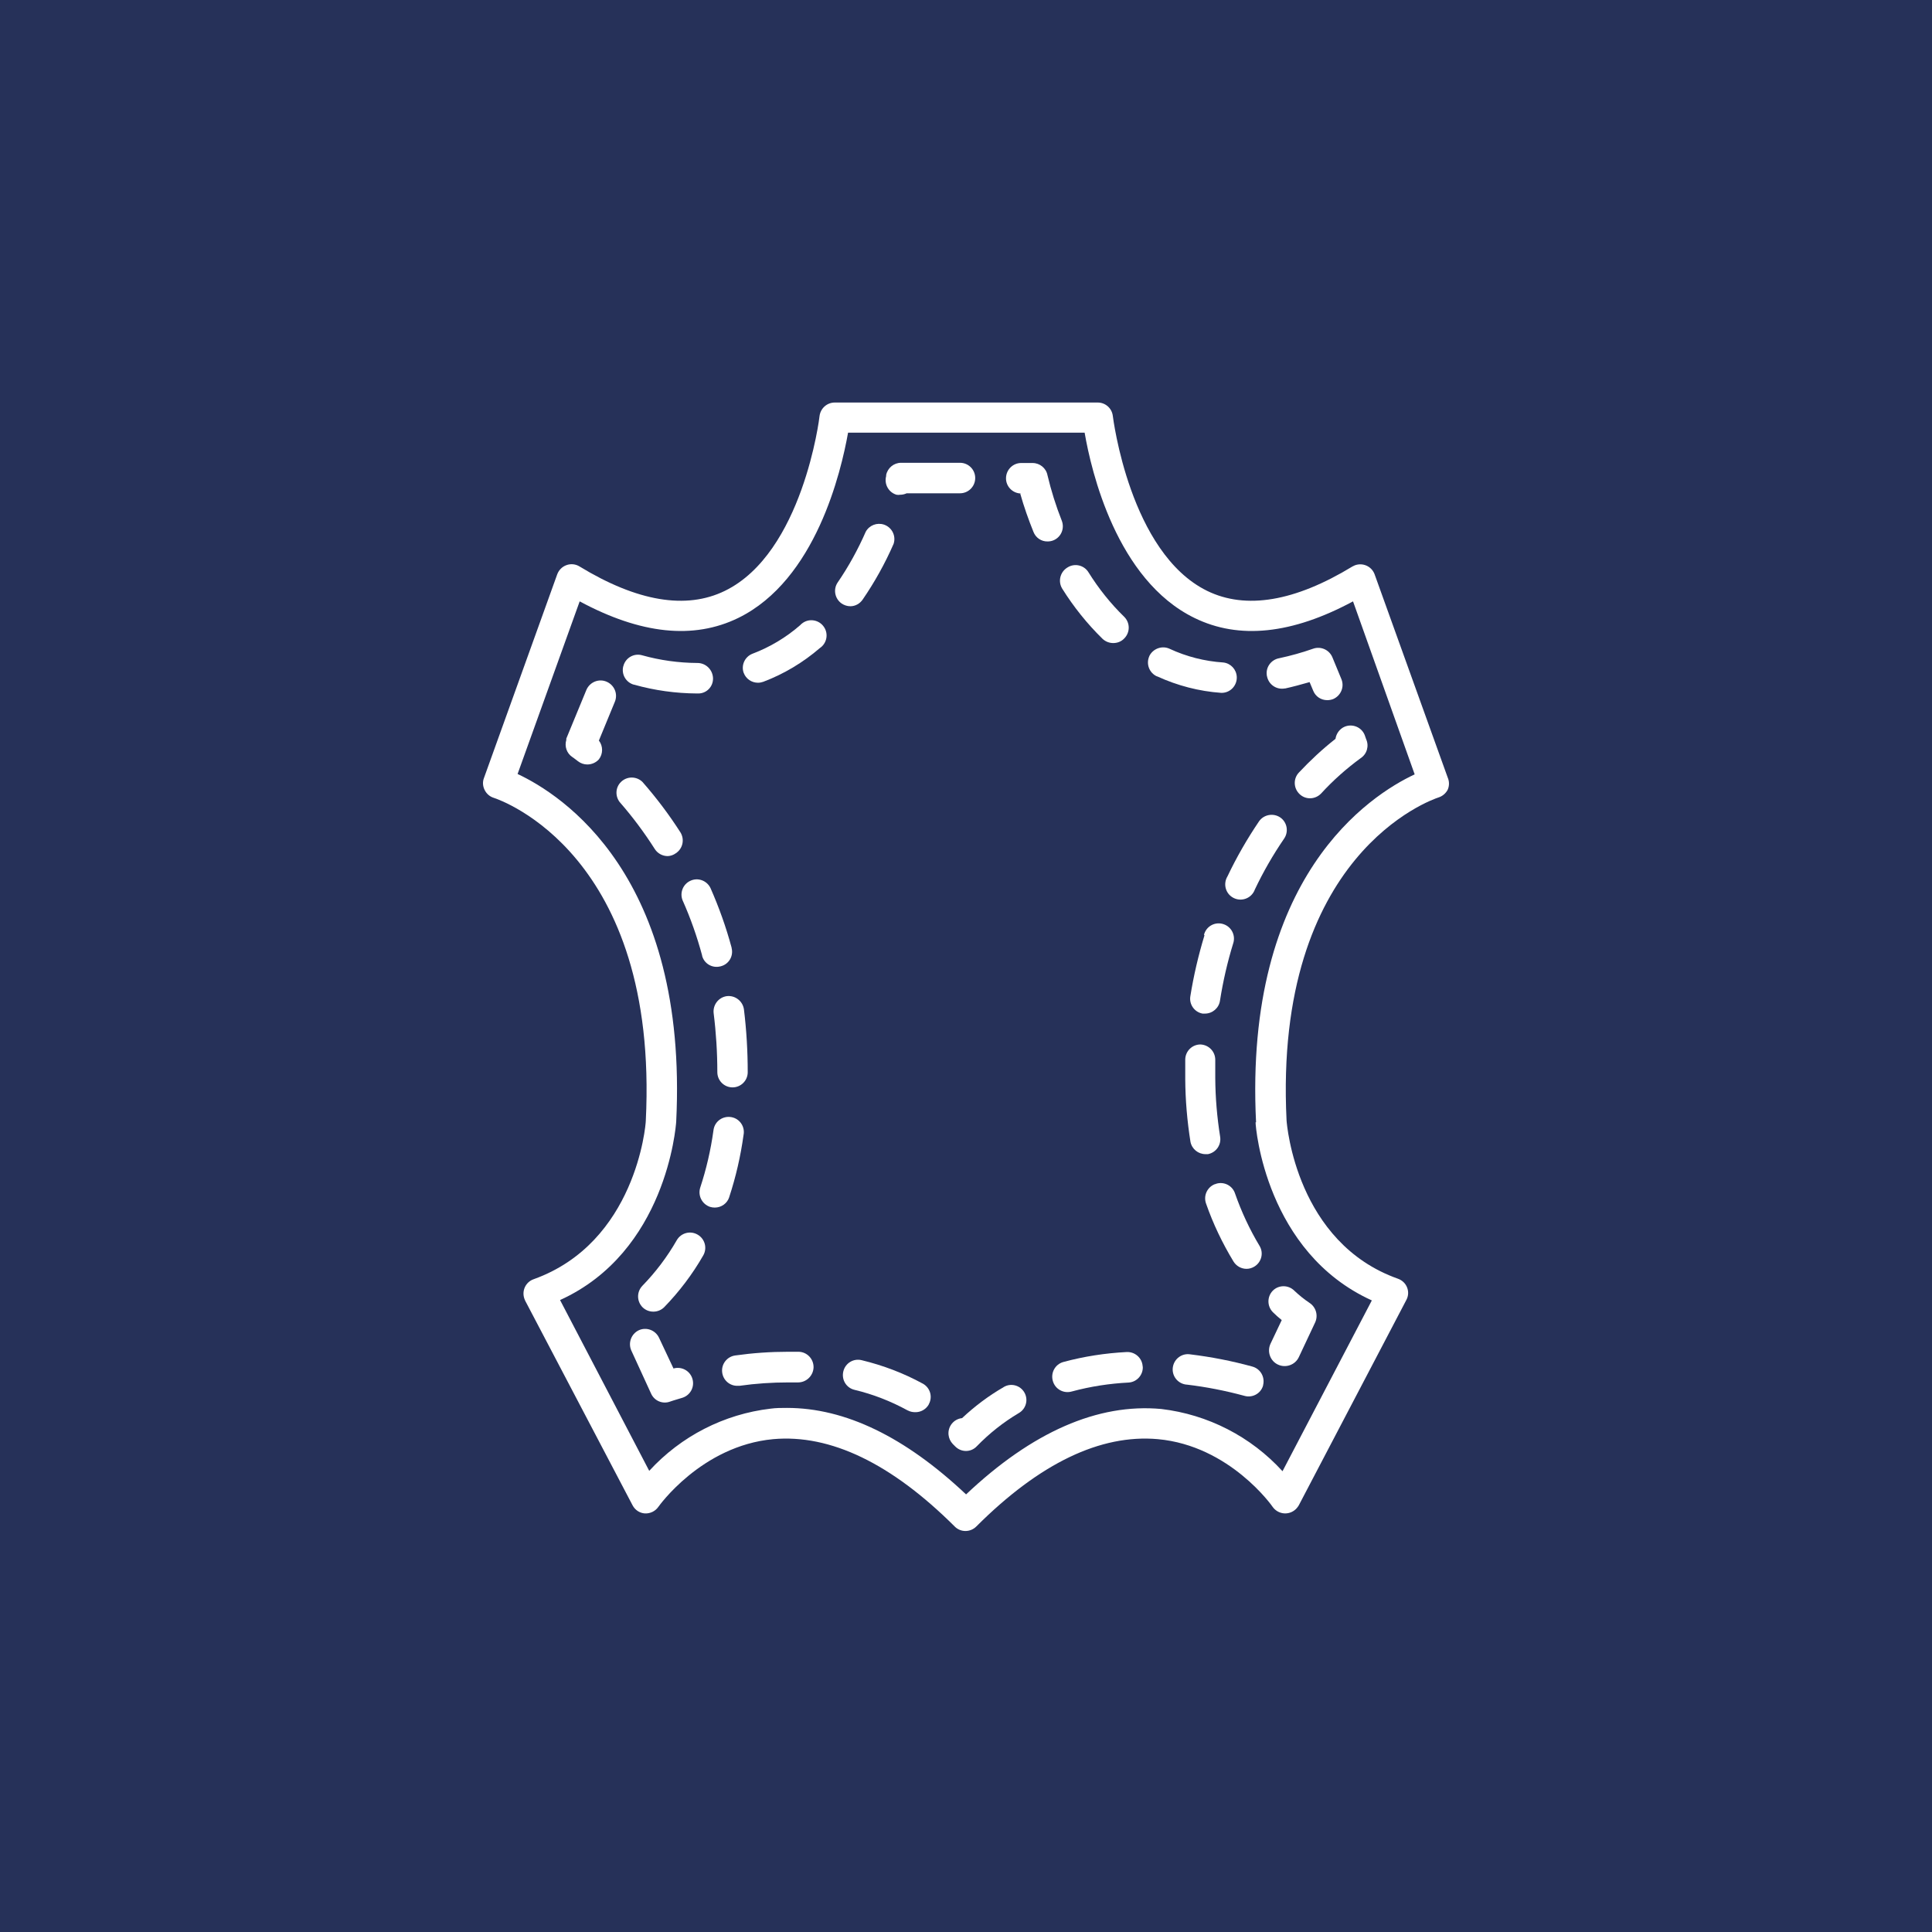 <svg width="52" height="52" viewBox="0 0 52 52" fill="none" xmlns="http://www.w3.org/2000/svg">
<rect width="52" height="52" fill="#263159"/>
<path d="M38.719 21.463C38.824 21.43 38.913 21.354 38.965 21.256C39.011 21.151 39.011 21.032 38.965 20.927L36.995 15.45C36.913 15.24 36.677 15.135 36.463 15.217C36.44 15.227 36.421 15.237 36.401 15.247C34.848 16.192 33.531 16.412 32.49 15.903C30.408 14.882 29.959 11.244 29.952 11.198C29.929 10.991 29.755 10.834 29.545 10.834H22.468C22.258 10.834 22.084 10.991 22.058 11.198C22.058 11.234 21.605 14.882 19.51 15.903C18.469 16.412 17.152 16.192 15.599 15.247C15.494 15.181 15.363 15.168 15.248 15.21C15.133 15.25 15.041 15.342 14.998 15.457L13.028 20.934C12.985 21.039 12.992 21.16 13.044 21.262C13.094 21.364 13.182 21.44 13.287 21.473C13.471 21.532 17.737 22.996 17.382 30.161C17.382 30.292 17.11 33.445 14.364 34.43C14.148 34.505 14.036 34.742 14.115 34.959C14.121 34.975 14.128 34.991 14.135 35.008L17.027 40.518C17.093 40.642 17.215 40.724 17.356 40.734C17.5 40.741 17.638 40.675 17.72 40.557C17.72 40.557 18.873 38.915 20.81 38.735C22.35 38.597 23.995 39.391 25.696 41.086C25.772 41.164 25.877 41.207 25.985 41.207C26.094 41.207 26.199 41.164 26.277 41.086C27.979 39.385 29.62 38.597 31.164 38.735C33.101 38.912 34.244 40.541 34.253 40.557C34.385 40.744 34.641 40.79 34.828 40.659C34.881 40.623 34.923 40.573 34.956 40.518L37.856 34.981C37.908 34.88 37.915 34.761 37.872 34.653C37.829 34.541 37.737 34.456 37.626 34.417C34.897 33.448 34.638 30.289 34.628 30.158C34.273 22.986 38.539 21.522 38.719 21.463ZM33.794 30.207C33.794 30.355 34.073 33.707 36.923 35.001L34.519 39.598C33.669 38.666 32.51 38.071 31.256 37.923C29.548 37.766 27.781 38.541 26.002 40.222C24.36 38.675 22.751 37.894 21.181 37.894C21.034 37.894 20.886 37.894 20.741 37.914C19.487 38.061 18.328 38.656 17.474 39.588L15.074 34.991C17.924 33.697 18.19 30.345 18.2 30.191C18.528 23.571 15.123 21.39 13.931 20.832L15.602 16.186C17.244 17.069 18.666 17.22 19.871 16.632C21.959 15.611 22.639 12.692 22.826 11.645H29.193C29.371 12.682 30.054 15.611 32.149 16.632C33.35 17.22 34.776 17.069 36.417 16.186L38.076 20.842C36.884 21.4 33.478 23.584 33.807 30.207H33.794Z" fill="white"/>
<path d="M32.697 31.872C32.49 31.954 32.386 32.184 32.461 32.394C32.651 32.939 32.901 33.461 33.2 33.954C33.275 34.075 33.407 34.151 33.551 34.151C33.627 34.151 33.702 34.128 33.765 34.088C33.955 33.97 34.017 33.721 33.899 33.53C33.633 33.087 33.413 32.614 33.242 32.125C33.173 31.911 32.944 31.793 32.73 31.862C32.72 31.865 32.707 31.869 32.697 31.875V31.872Z" fill="white"/>
<path d="M36.769 19.893L36.73 19.781C36.644 19.571 36.404 19.473 36.194 19.558C36.06 19.614 35.965 19.742 35.945 19.886C35.593 20.162 35.265 20.468 34.96 20.793C34.805 20.957 34.812 21.216 34.979 21.374C35.055 21.446 35.153 21.486 35.258 21.486C35.37 21.486 35.478 21.44 35.557 21.358C35.879 21.006 36.237 20.688 36.624 20.405C36.792 20.294 36.854 20.077 36.769 19.893Z" fill="white"/>
<path d="M18.896 25.721C18.952 25.938 19.172 26.066 19.389 26.01C19.392 26.01 19.399 26.01 19.402 26.007C19.619 25.951 19.747 25.731 19.691 25.514C19.691 25.514 19.691 25.508 19.691 25.505C19.543 24.956 19.352 24.421 19.123 23.902C19.024 23.698 18.781 23.61 18.578 23.708C18.381 23.8 18.292 24.03 18.371 24.23C18.587 24.713 18.762 25.212 18.899 25.721H18.896Z" fill="white"/>
<path d="M24.13 13.316C24.163 13.322 24.196 13.322 24.229 13.316C24.288 13.316 24.347 13.303 24.403 13.277H25.838C26.065 13.277 26.248 13.093 26.248 12.866C26.248 12.639 26.065 12.456 25.838 12.456H24.252C24.058 12.456 23.891 12.594 23.851 12.784V12.813C23.792 13.03 23.917 13.254 24.13 13.316Z" fill="white"/>
<path d="M32.311 28.112C32.088 28.112 31.907 28.289 31.901 28.512V29.041C31.904 29.609 31.953 30.174 32.042 30.735C32.081 30.926 32.249 31.064 32.446 31.064H32.512C32.732 31.021 32.876 30.814 32.84 30.594C32.758 30.076 32.712 29.547 32.709 29.021V28.526C32.709 28.302 32.535 28.122 32.311 28.112Z" fill="white"/>
<path d="M33.995 37.287C34.054 37.067 33.926 36.84 33.706 36.781C33.158 36.63 32.603 36.522 32.038 36.453C31.815 36.416 31.605 36.568 31.568 36.794C31.532 37.017 31.683 37.227 31.91 37.264C31.92 37.264 31.93 37.264 31.943 37.267C32.465 37.329 32.984 37.431 33.493 37.569C33.706 37.631 33.933 37.51 33.995 37.296C33.995 37.293 33.995 37.287 33.998 37.283L33.995 37.287Z" fill="white"/>
<path d="M32.419 25.173C32.255 25.712 32.127 26.26 32.038 26.815C32.002 27.035 32.15 27.242 32.367 27.281H32.432C32.633 27.281 32.807 27.133 32.836 26.933C32.918 26.411 33.036 25.895 33.191 25.393C33.263 25.18 33.148 24.946 32.931 24.874C32.715 24.802 32.485 24.917 32.413 25.134C32.413 25.14 32.409 25.147 32.406 25.157L32.419 25.176V25.173Z" fill="white"/>
<path d="M34.101 18.198C34.141 18.422 34.354 18.57 34.578 18.53C34.581 18.53 34.584 18.53 34.591 18.53C34.801 18.484 35.014 18.425 35.248 18.359L35.346 18.593C35.408 18.747 35.556 18.845 35.724 18.845C35.776 18.845 35.832 18.835 35.881 18.816C36.088 18.727 36.19 18.491 36.105 18.281L35.861 17.69C35.776 17.489 35.55 17.387 35.343 17.46C35.044 17.565 34.739 17.65 34.43 17.716C34.21 17.755 34.059 17.965 34.098 18.185C34.098 18.192 34.098 18.195 34.098 18.202L34.101 18.198Z" fill="white"/>
<path d="M24.997 37.798C25.108 37.601 25.039 37.355 24.842 37.243C24.842 37.243 24.839 37.243 24.836 37.24C24.32 36.958 23.765 36.748 23.194 36.61C22.974 36.554 22.751 36.688 22.698 36.912C22.645 37.135 22.777 37.355 23 37.408C23.496 37.526 23.975 37.713 24.425 37.959C24.488 37.992 24.557 38.009 24.625 38.009C24.78 38.015 24.924 37.933 25 37.798H24.997Z" fill="white"/>
<path d="M34.258 34.738C34.101 34.899 34.101 35.155 34.258 35.316C34.334 35.392 34.416 35.464 34.498 35.53L34.196 36.167C34.098 36.377 34.186 36.63 34.396 36.728C34.606 36.827 34.859 36.738 34.958 36.528L35.398 35.592C35.483 35.405 35.421 35.185 35.25 35.07C35.102 34.971 34.968 34.863 34.84 34.742C34.682 34.581 34.419 34.577 34.258 34.738Z" fill="white"/>
<path d="M17.297 35.188C17.376 35.264 17.477 35.303 17.586 35.303C17.694 35.303 17.799 35.261 17.878 35.182C18.282 34.765 18.637 34.298 18.926 33.793C19.041 33.596 18.975 33.346 18.778 33.231C18.581 33.116 18.331 33.182 18.216 33.379C17.96 33.826 17.648 34.239 17.29 34.607C17.133 34.771 17.136 35.027 17.297 35.188Z" fill="white"/>
<path d="M30.933 17.663C30.841 17.87 30.933 18.113 31.14 18.205C31.14 18.205 31.143 18.205 31.147 18.205C31.689 18.454 32.273 18.606 32.867 18.648H32.897C33.124 18.639 33.298 18.445 33.288 18.218C33.278 18.018 33.127 17.854 32.927 17.831C32.424 17.798 31.932 17.673 31.475 17.46C31.272 17.368 31.029 17.46 30.933 17.66V17.663Z" fill="white"/>
<path d="M21.897 36.807C21.903 36.58 21.726 36.39 21.5 36.383H21.211C20.735 36.383 20.262 36.416 19.792 36.482C19.569 36.511 19.408 36.715 19.438 36.941C19.464 37.148 19.641 37.303 19.848 37.299H19.904C20.34 37.237 20.777 37.208 21.217 37.208H21.48C21.703 37.208 21.887 37.03 21.897 36.807Z" fill="white"/>
<path d="M18.189 22.966C18.376 22.845 18.431 22.599 18.317 22.408C18.011 21.929 17.666 21.472 17.292 21.046C17.131 20.888 16.872 20.888 16.711 21.049C16.566 21.193 16.553 21.423 16.678 21.587C17.026 21.985 17.341 22.408 17.624 22.852C17.699 22.97 17.831 23.042 17.972 23.042C18.051 23.039 18.126 23.012 18.189 22.966Z" fill="white"/>
<path d="M18.636 37.109C18.57 36.892 18.344 36.771 18.127 36.833L17.736 36.002C17.638 35.799 17.395 35.71 17.191 35.805C16.988 35.904 16.899 36.147 16.994 36.354L17.526 37.513C17.615 37.707 17.838 37.799 18.038 37.723C18.038 37.723 18.16 37.68 18.367 37.621C18.583 37.552 18.702 37.326 18.636 37.109Z" fill="white"/>
<path d="M27.572 37.48C27.461 37.286 27.214 37.217 27.021 37.329C27.017 37.329 27.014 37.332 27.011 37.336C26.607 37.569 26.233 37.851 25.894 38.169C25.668 38.193 25.507 38.396 25.53 38.619C25.54 38.711 25.579 38.797 25.645 38.866L25.707 38.928C25.783 39.007 25.888 39.053 26 39.053C26.111 39.053 26.216 39.007 26.292 38.925C26.627 38.58 27.004 38.281 27.418 38.035C27.615 37.923 27.684 37.677 27.572 37.48Z" fill="white"/>
<path d="M28.716 15.283C28.532 15.404 28.473 15.65 28.588 15.841C28.896 16.333 29.261 16.79 29.678 17.197C29.757 17.269 29.858 17.308 29.964 17.308C30.075 17.308 30.183 17.266 30.259 17.184C30.42 17.023 30.42 16.764 30.259 16.602C29.891 16.245 29.57 15.841 29.297 15.404C29.179 15.21 28.923 15.151 28.732 15.273C28.726 15.276 28.722 15.279 28.716 15.283Z" fill="white"/>
<path d="M19.628 32.217C19.806 31.675 19.934 31.117 20.012 30.552C20.058 30.329 19.914 30.112 19.691 30.069C19.467 30.026 19.251 30.168 19.208 30.391C19.208 30.407 19.201 30.421 19.201 30.437C19.129 30.956 19.011 31.465 18.847 31.964C18.778 32.181 18.896 32.41 19.11 32.483C19.152 32.496 19.195 32.502 19.238 32.502C19.415 32.502 19.573 32.391 19.628 32.22V32.217Z" fill="white"/>
<path d="M34.457 22.001C34.27 21.876 34.013 21.922 33.885 22.109C33.567 22.579 33.281 23.075 33.038 23.587C32.92 23.781 32.979 24.034 33.173 24.152C33.366 24.27 33.619 24.211 33.738 24.017C33.754 23.994 33.764 23.968 33.774 23.942C34 23.465 34.263 23.009 34.562 22.572C34.69 22.385 34.644 22.129 34.457 22.001Z" fill="white"/>
<path d="M27.461 13.29C27.559 13.638 27.681 13.982 27.816 14.317C27.878 14.475 28.029 14.577 28.197 14.573C28.249 14.573 28.302 14.564 28.351 14.544C28.561 14.459 28.66 14.222 28.577 14.012C28.42 13.615 28.292 13.207 28.193 12.79C28.157 12.6 27.986 12.462 27.793 12.462H27.497C27.27 12.456 27.083 12.636 27.077 12.863C27.07 13.089 27.251 13.276 27.477 13.283L27.461 13.29Z" fill="white"/>
<path d="M20.017 18.11C20.076 18.271 20.23 18.376 20.401 18.376C20.45 18.376 20.499 18.366 20.545 18.35C21.1 18.14 21.616 17.831 22.066 17.443C22.253 17.319 22.305 17.062 22.177 16.875C22.052 16.688 21.796 16.636 21.609 16.764C21.583 16.783 21.557 16.803 21.534 16.829C21.156 17.158 20.723 17.417 20.256 17.594C20.049 17.673 19.941 17.903 20.017 18.113V18.11Z" fill="white"/>
<path d="M22.655 16.245C22.724 16.291 22.806 16.317 22.889 16.317C23.02 16.317 23.142 16.248 23.217 16.14C23.542 15.667 23.821 15.165 24.051 14.639C24.123 14.426 24.008 14.193 23.792 14.12C23.604 14.058 23.398 14.137 23.302 14.311C23.092 14.79 22.839 15.25 22.544 15.68C22.419 15.867 22.472 16.12 22.655 16.245Z" fill="white"/>
<path d="M16.119 20.438C16.234 20.29 16.234 20.08 16.119 19.932L16.546 18.895C16.638 18.684 16.54 18.441 16.329 18.349C16.119 18.257 15.876 18.356 15.784 18.566L15.242 19.88V19.916C15.19 20.087 15.252 20.274 15.403 20.375C15.403 20.375 15.472 20.421 15.558 20.49C15.63 20.546 15.719 20.576 15.807 20.576C15.925 20.576 16.04 20.526 16.119 20.438Z" fill="white"/>
<path d="M16.777 17.926C16.718 18.143 16.843 18.366 17.06 18.428C17.06 18.428 17.063 18.428 17.067 18.428C17.618 18.583 18.189 18.662 18.761 18.665H18.8C19.02 18.662 19.194 18.481 19.191 18.261C19.191 18.258 19.191 18.254 19.191 18.251C19.181 18.021 18.994 17.841 18.764 17.844C18.265 17.841 17.766 17.772 17.283 17.637C17.067 17.575 16.843 17.7 16.781 17.916C16.781 17.916 16.781 17.923 16.781 17.926H16.777Z" fill="white"/>
<path d="M20.023 27.166C19.99 26.943 19.786 26.785 19.563 26.811C19.34 26.841 19.182 27.048 19.208 27.271C19.274 27.797 19.307 28.328 19.307 28.857C19.307 29.084 19.491 29.267 19.717 29.267C19.941 29.267 20.125 29.084 20.125 28.86C20.125 28.86 20.125 28.86 20.125 28.857C20.125 28.292 20.092 27.728 20.023 27.166Z" fill="white"/>
<path d="M30.755 36.781C30.745 36.554 30.551 36.38 30.325 36.39C29.747 36.42 29.175 36.508 28.617 36.659C28.397 36.722 28.273 36.952 28.338 37.172C28.401 37.392 28.63 37.516 28.851 37.451C29.353 37.316 29.865 37.237 30.384 37.211C30.604 37.194 30.771 37.001 30.758 36.781H30.755Z" fill="white"/>
</svg>
